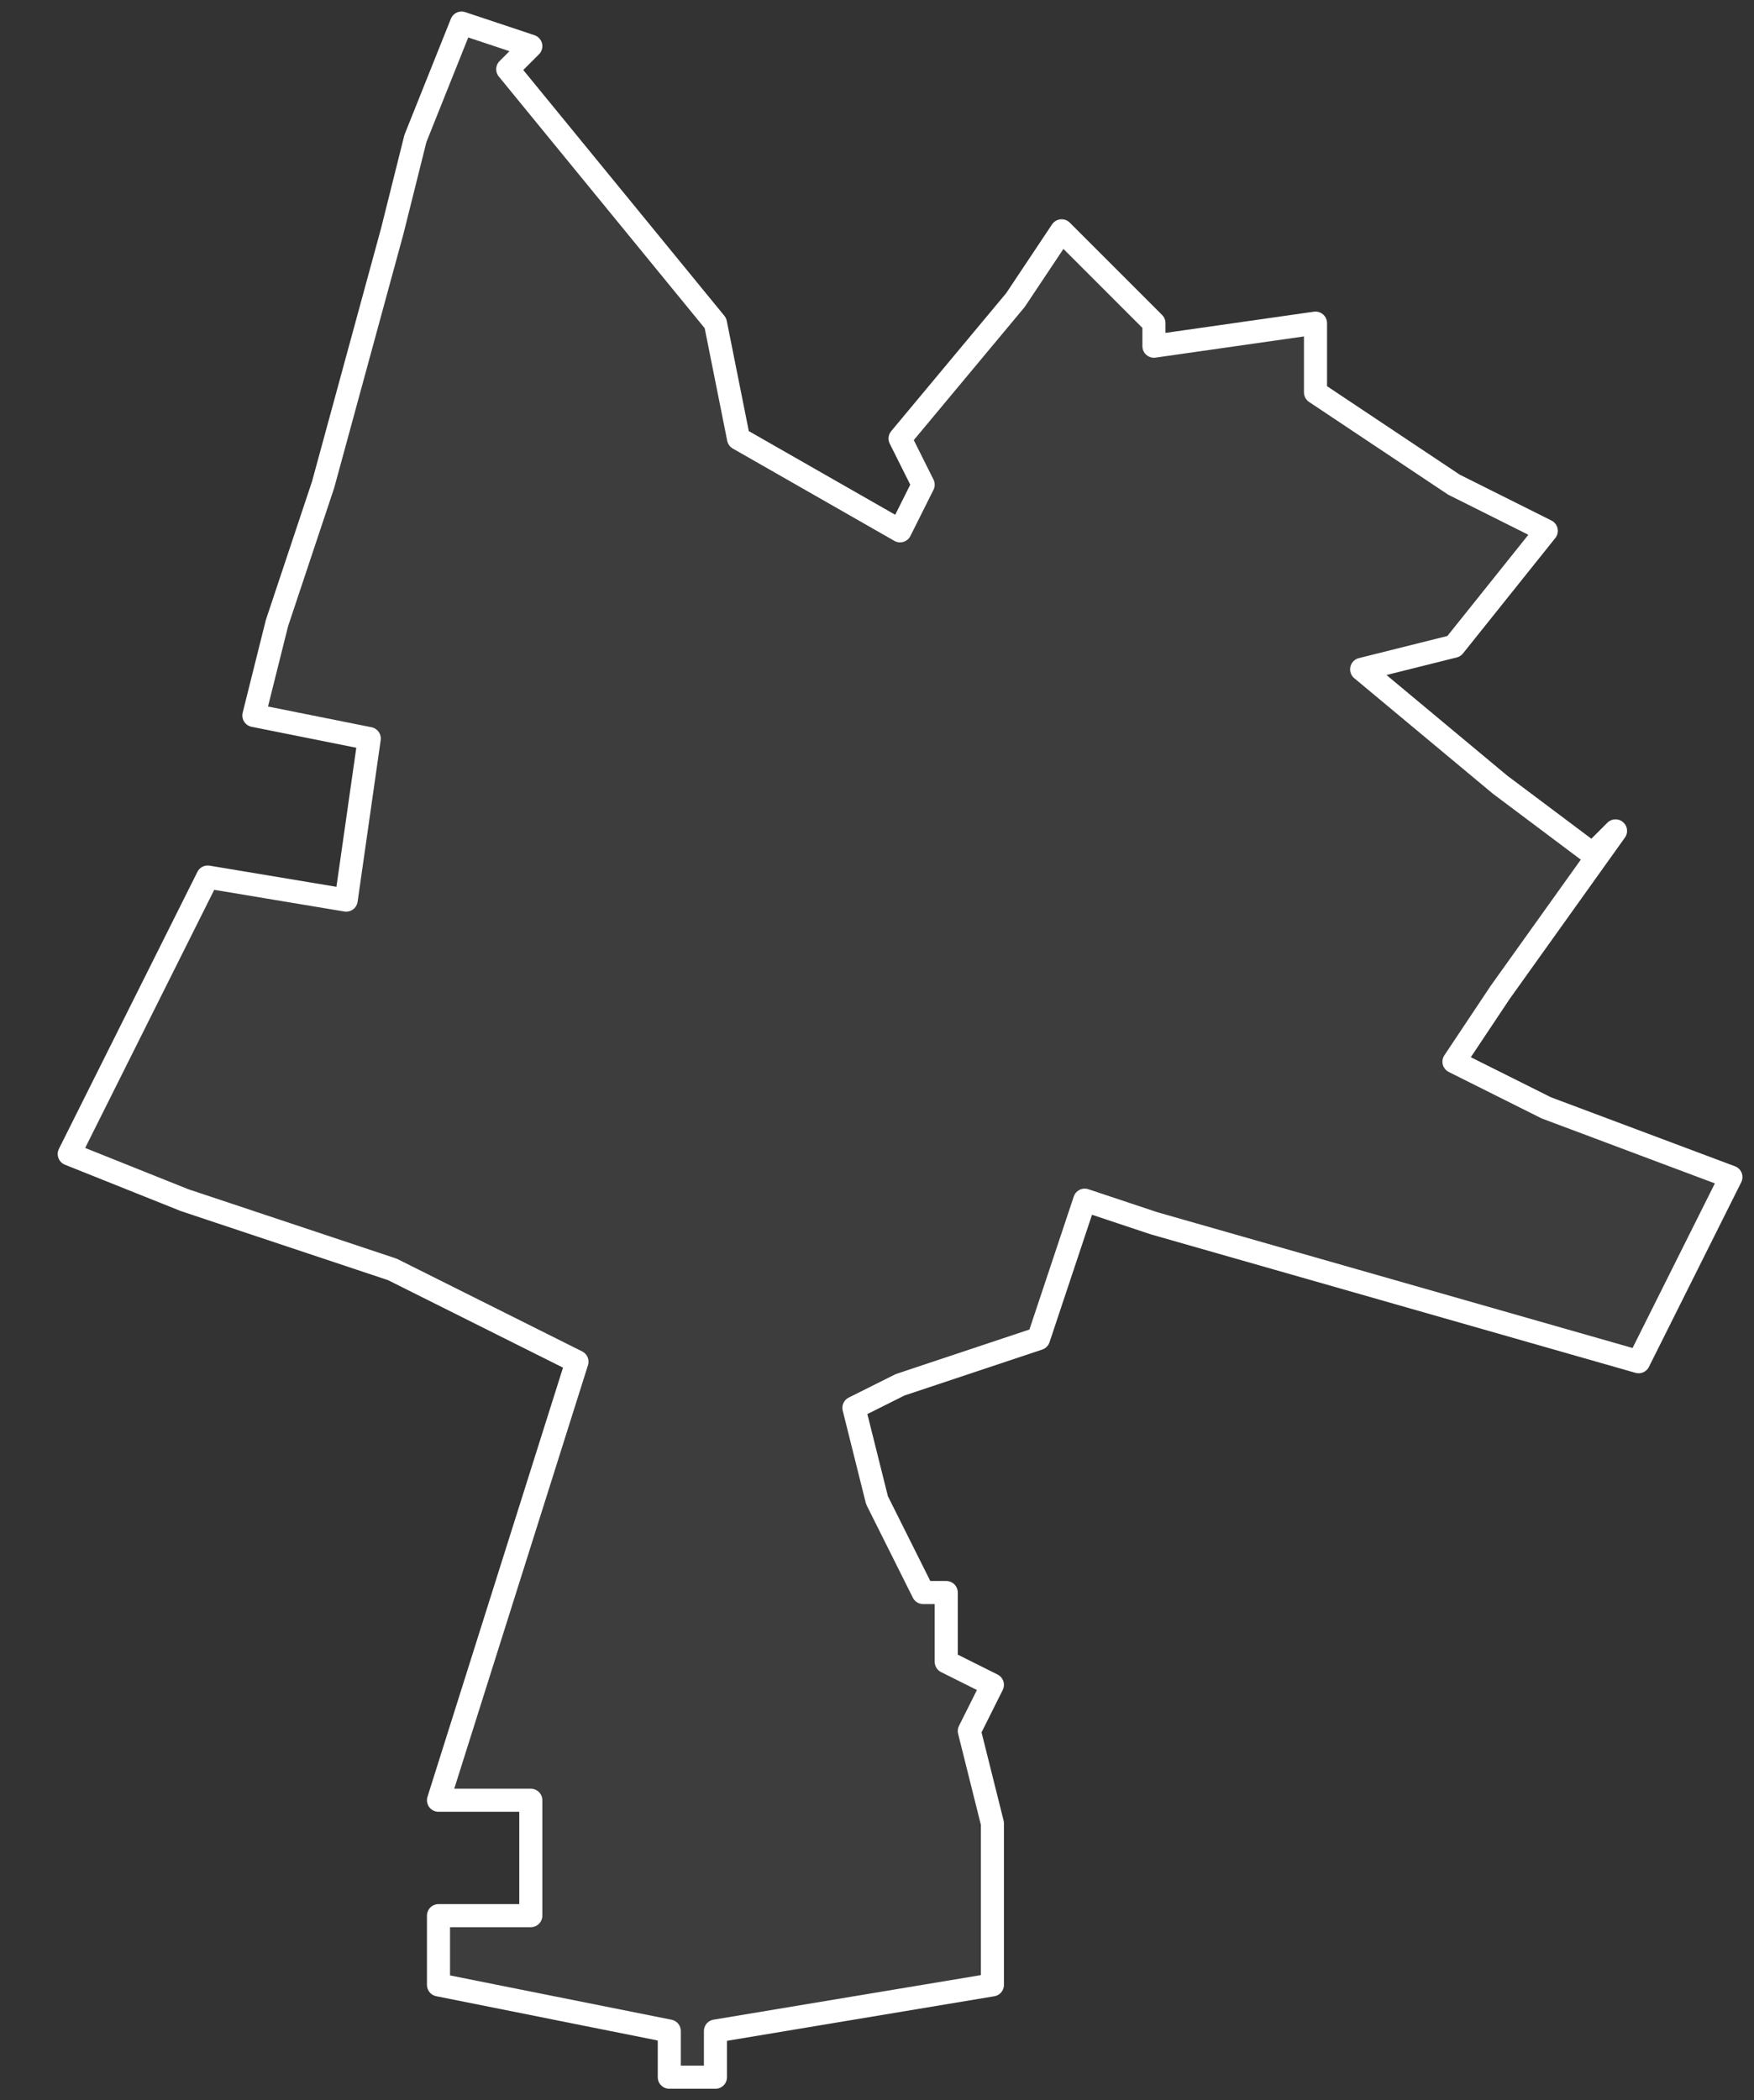 <svg xmlns="http://www.w3.org/2000/svg" version="1.2" viewBox="1.475 -72.103 0.076 0.091"><rect x="1.475" y="-72.103" width="0.076" height="0.091" fill="#333333" stroke="none"/><g><path fill="#fff" fill-opacity=".05" fill-rule="evenodd" stroke="#fff" stroke-linecap="round" stroke-linejoin="round" stroke-width=".001" d="m1.545-72.067-.005.007-.002.003.004.002.008.003-.004.008-.021-.006-.003-.001-.002.006-.006.002-.002.001.001.004.002.004.001-0.0 0.0.003.002.001-.001.002.001.004 0.0.007-.012.002 0.0.002-.002 0-0-.002-.01-.002-0-.003.004-0.0 0-.005-.004-0.0.006-.019-.008-.004-.009-.003-.005-.002.006-.012.006.001.001-.007-.005-.001.001-.004.002-.006.003-.011.001-.004.002-.005.003.001-.001.001.009.011.001.005.007.004.001-.002-.001-.002.005-.006.002-.003.004.004 0.0.001.007-.001-0.0.003.006.004.004.002-.004.005-.004.001.006.005.004.003Z" class="polygon"/></g></svg>